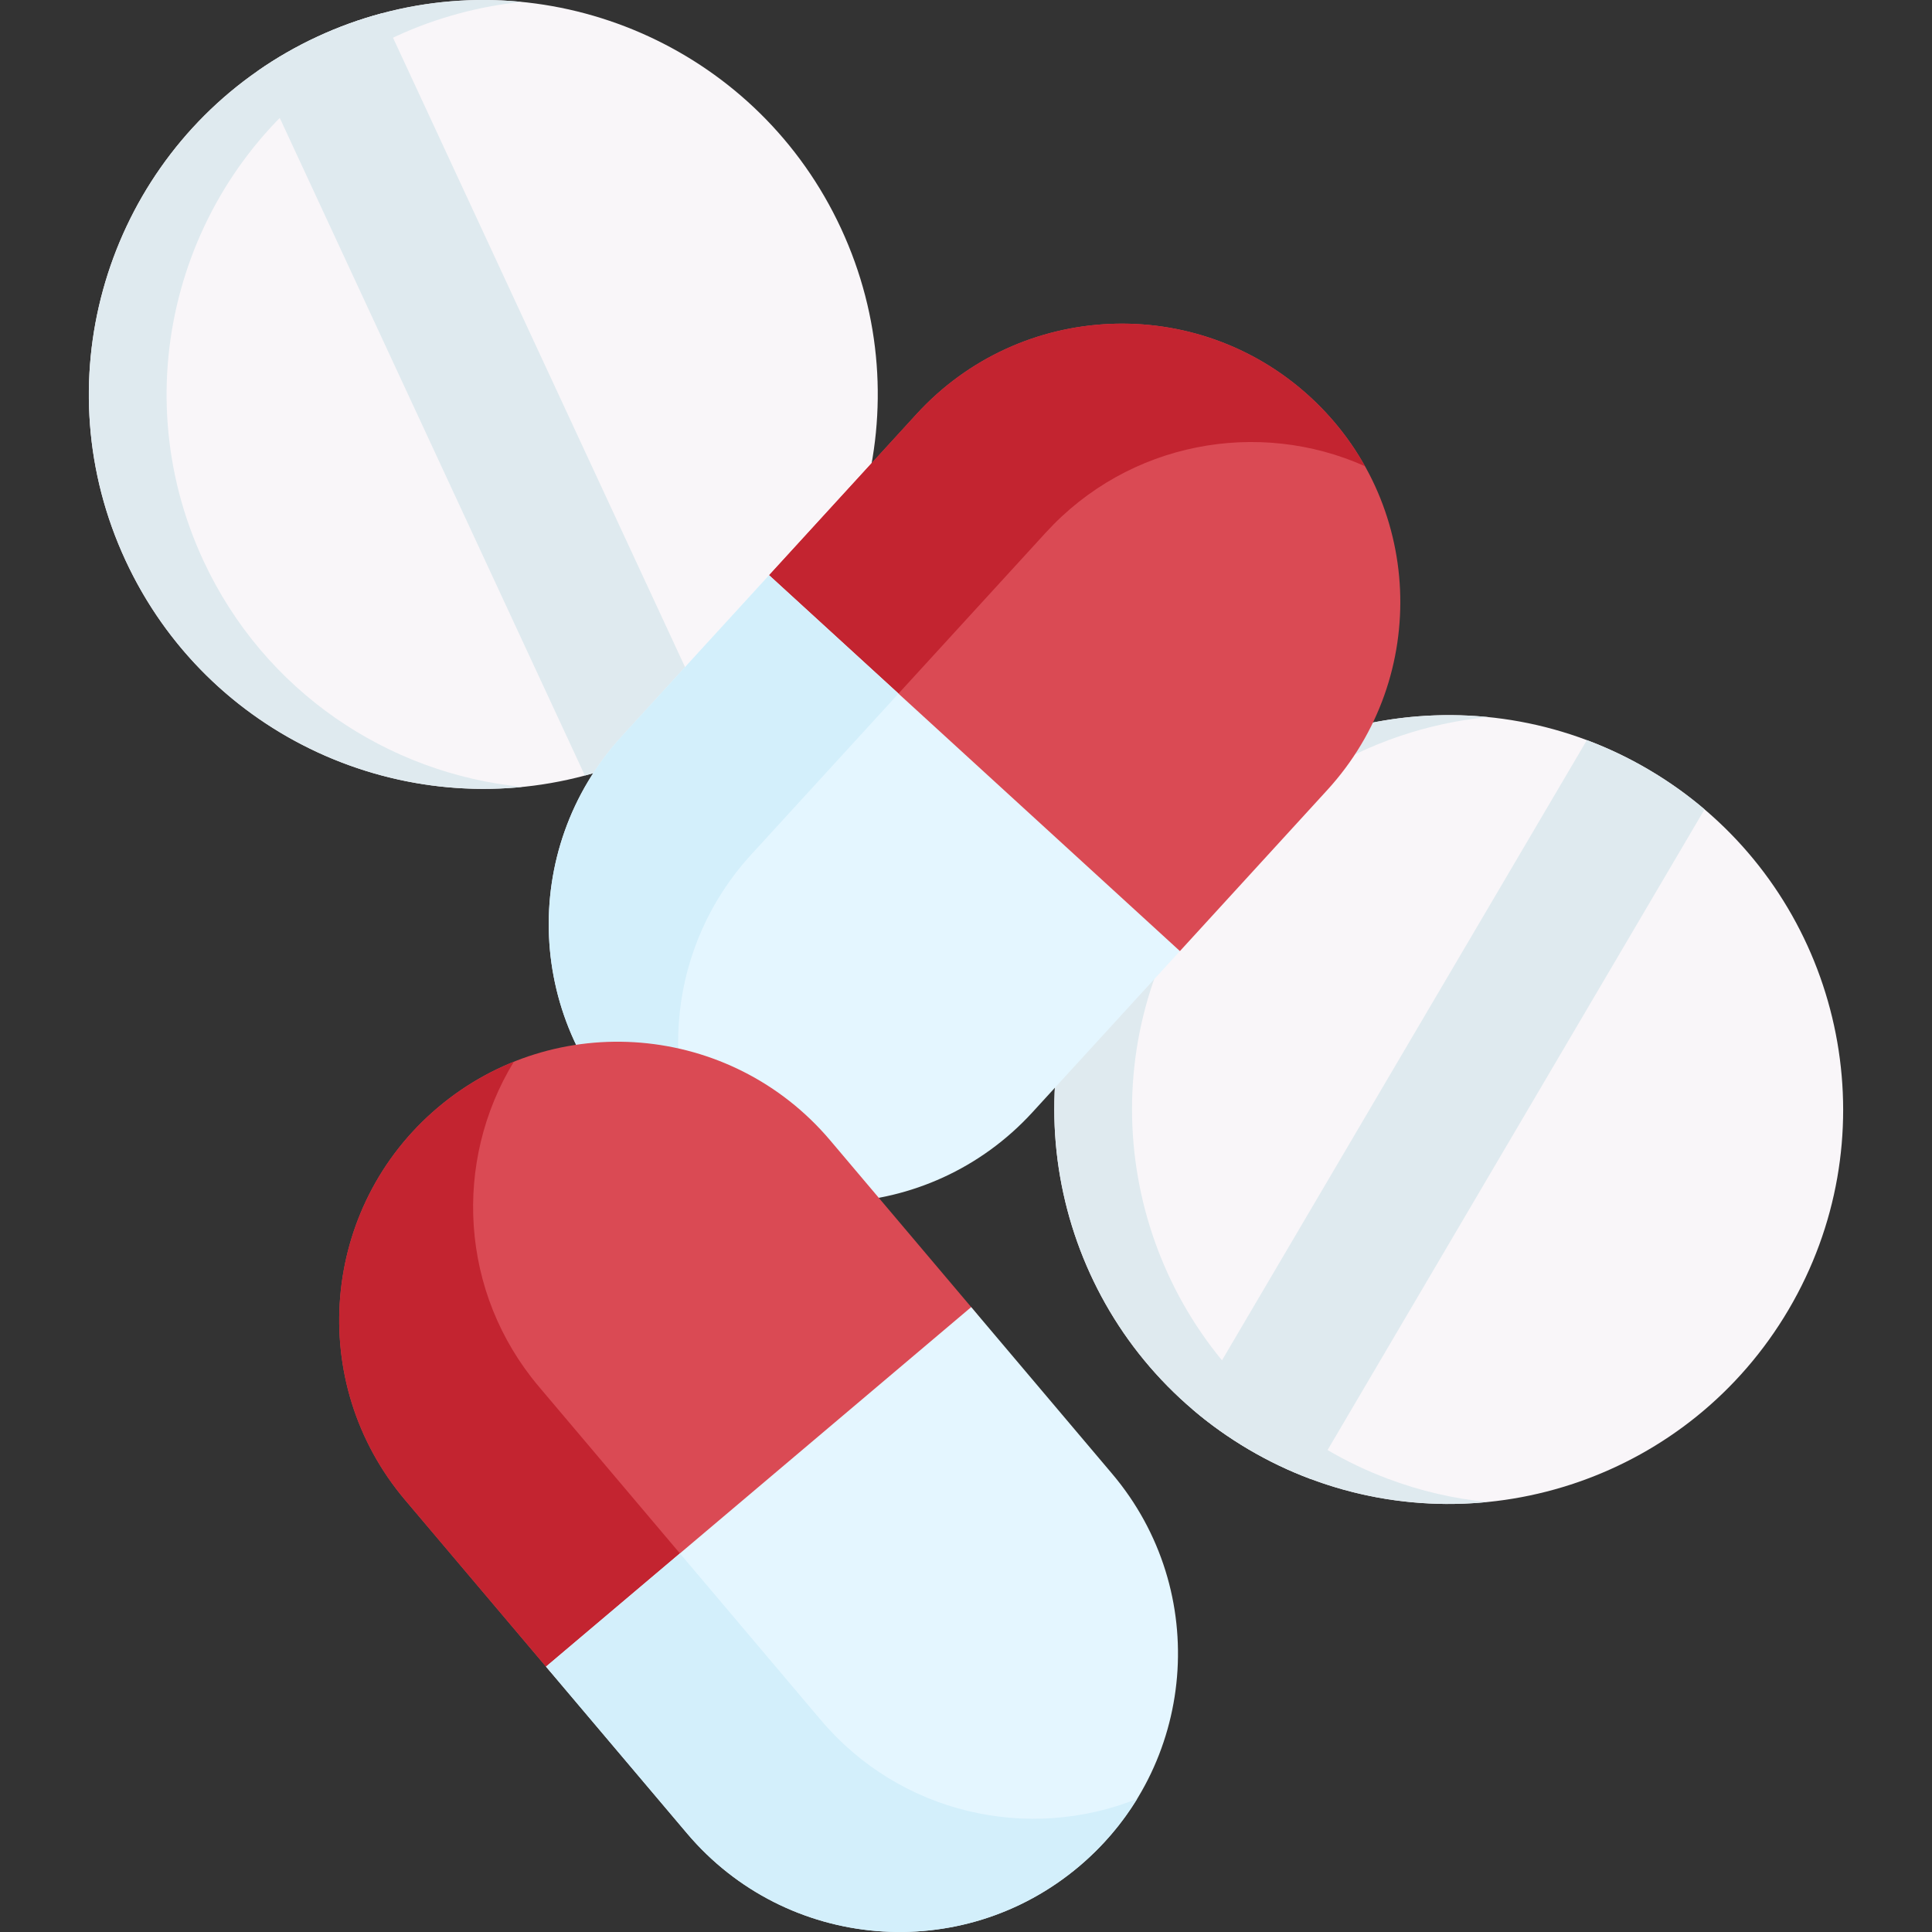 <svg xmlns="http://www.w3.org/2000/svg" id="Capa_1" height="512" viewBox="0 0 511.997 511.997" width="512"><rect x="0" y="0" width="511.997" height="511.997" fill="#333333" stroke="none"/><g><path d="m474.003 347.045c-26.142 44.43-80.03 62.415-126.691 44.89-5.585-2.088-11.067-4.695-16.382-7.822s-10.256-6.653-14.794-10.522c-37.98-32.278-48.431-88.118-22.289-132.548s80.036-62.424 126.697-44.9c5.586 2.088 11.067 4.695 16.382 7.822s10.256 6.653 14.794 10.521c37.979 32.279 48.425 88.129 22.283 132.559z" fill="#f9f6f9"></path><path d="m451.719 214.487-104.408 177.448c-5.585-2.088-11.067-4.695-16.382-7.822s-10.256-6.653-14.794-10.522l104.407-177.448c5.586 2.088 11.067 4.695 16.382 7.822 5.316 3.128 10.257 6.653 14.795 10.522z" fill="#dfeaef"></path><path d="m222.886 60.545c21.698 46.761 5.867 101.321-35.072 129.753-4.892 3.409-10.153 6.438-15.747 9.033-5.594 2.596-11.303 4.657-17.065 6.192-48.144 12.904-100.028-10.235-121.726-56.996s-5.872-101.331 35.067-129.763c4.893-3.409 10.153-6.438 15.747-9.033s11.303-4.657 17.065-6.192c48.145-12.904 100.033 10.245 121.731 57.006z" fill="#f9f6f9"></path><g fill="#dfeaef"><path d="m367.911 391.929c8.592 3.224 17.42 5.254 26.28 6.119-15.587 1.545-31.616-.391-46.884-6.119-5.584-2.081-11.064-4.687-16.38-7.819s-10.261-6.655-14.793-10.518c-37.983-32.276-48.429-88.122-22.293-132.554 21.346-36.263 61.162-54.919 100.464-51.004-32.08 3.173-62.254 21.098-79.86 51.004-26.136 44.432-15.69 100.278 22.293 132.554 4.533 3.863 9.478 7.386 14.793 10.518 5.316 3.131 10.796 5.738 16.38 7.819z"></path><path d="m138.427 208.545c-43.021 4.296-85.928-18.595-105.151-60.019-21.695-46.76-5.872-101.339 35.068-129.762 4.893-3.41 10.147-6.439 15.741-9.035s11.311-4.656 17.07-6.191c12.331-3.307 24.91-4.244 37.169-3.029-5.542.556-11.074 1.556-16.565 3.029-5.759 1.536-11.477 3.596-17.07 6.192-5.594 2.596-10.848 5.625-15.741 9.035-40.94 28.423-56.763 83.002-35.068 129.762 16.143 34.789 48.975 56.495 84.547 60.018z"></path><path d="m101.155 3.539 86.659 186.759c-4.892 3.409-10.153 6.438-15.747 9.033-5.594 2.596-11.303 4.657-17.065 6.192l-86.659-186.759c4.893-3.409 10.153-6.438 15.747-9.033 5.594-2.596 11.303-4.657 17.065-6.192z"></path></g><g><path d="m351.752 209.351-39.062 42.696-26.126 3.953c-27.5 30.058-110.116-52.958-82.616-83.016l-.124-20.547 39.057-42.691c27.5-30.058 74.171-32.14 104.237-4.633 15.029 13.75 23.066 32.291 23.905 51.159.831 18.861-5.521 38.05-19.271 53.079z" fill="#da4a54"></path><path d="m203.824 152.437 39.055-42.688c27.5-30.058 74.171-32.14 104.238-4.633 5.986 5.476 10.867 11.726 14.621 18.433-28.243-12.631-62.556-6.495-84.572 17.569l-39.055 42.688-42.476 25.258c-22.024 24.071 8.189-56.627 8.189-56.627z" fill="#c32430"></path><path d="m312.69 252.047-11.314 12.366-27.749 30.33c-27.5 30.058-74.172 32.125-104.23 4.625-30.066-27.507-32.14-74.171-4.64-104.229l23.057-25.202 16.005-17.494z" fill="#e4f6ff"></path><path d="m203.825 152.437-39.065 42.698c-27.5 30.058-25.426 76.722 4.641 104.23 5.994 5.484 12.643 9.784 19.665 12.935-15.095-27.003-12.042-61.724 9.981-85.797l39.065-42.699z" fill="#d3effb"></path></g><g><path d="m220.009 302.206 37.366 44.188c26.306 31.108 32.078 94.159.97 120.465-31.117 26.313-87.338 5.924-113.644-25.185l-37.366-44.188c-26.306-31.108-22.42-77.664 8.697-103.977 15.554-13.153 34.968-18.76 53.79-17.186 18.812 1.581 37.034 10.328 50.187 25.883z" fill="#da4a54"></path><path d="m144.7 441.674-37.365-44.185c-26.306-31.108-22.419-77.664 8.697-103.977 6.195-5.239 13.016-9.283 20.147-12.151-16.13 26.401-14.42 61.217 6.641 86.122l37.359 44.18c21.068 24.912-9.173 61.119-35.479 30.011z" fill="#c32430"></path><path d="m257.375 346.393 37.366 44.188c26.306 31.108 22.404 77.663-8.704 103.969-31.117 26.313-77.664 22.419-103.97-8.689l-37.367-44.187z" fill="#e4f6ff"></path><path d="m144.696 441.668 37.368 44.191c26.306 31.108 72.854 35.002 103.971 8.689 6.203-5.246 11.316-11.293 15.338-17.855-28.707 11.528-62.756 4.073-83.823-20.84l-37.369-44.191z" fill="#d3effb"></path></g></g></svg>